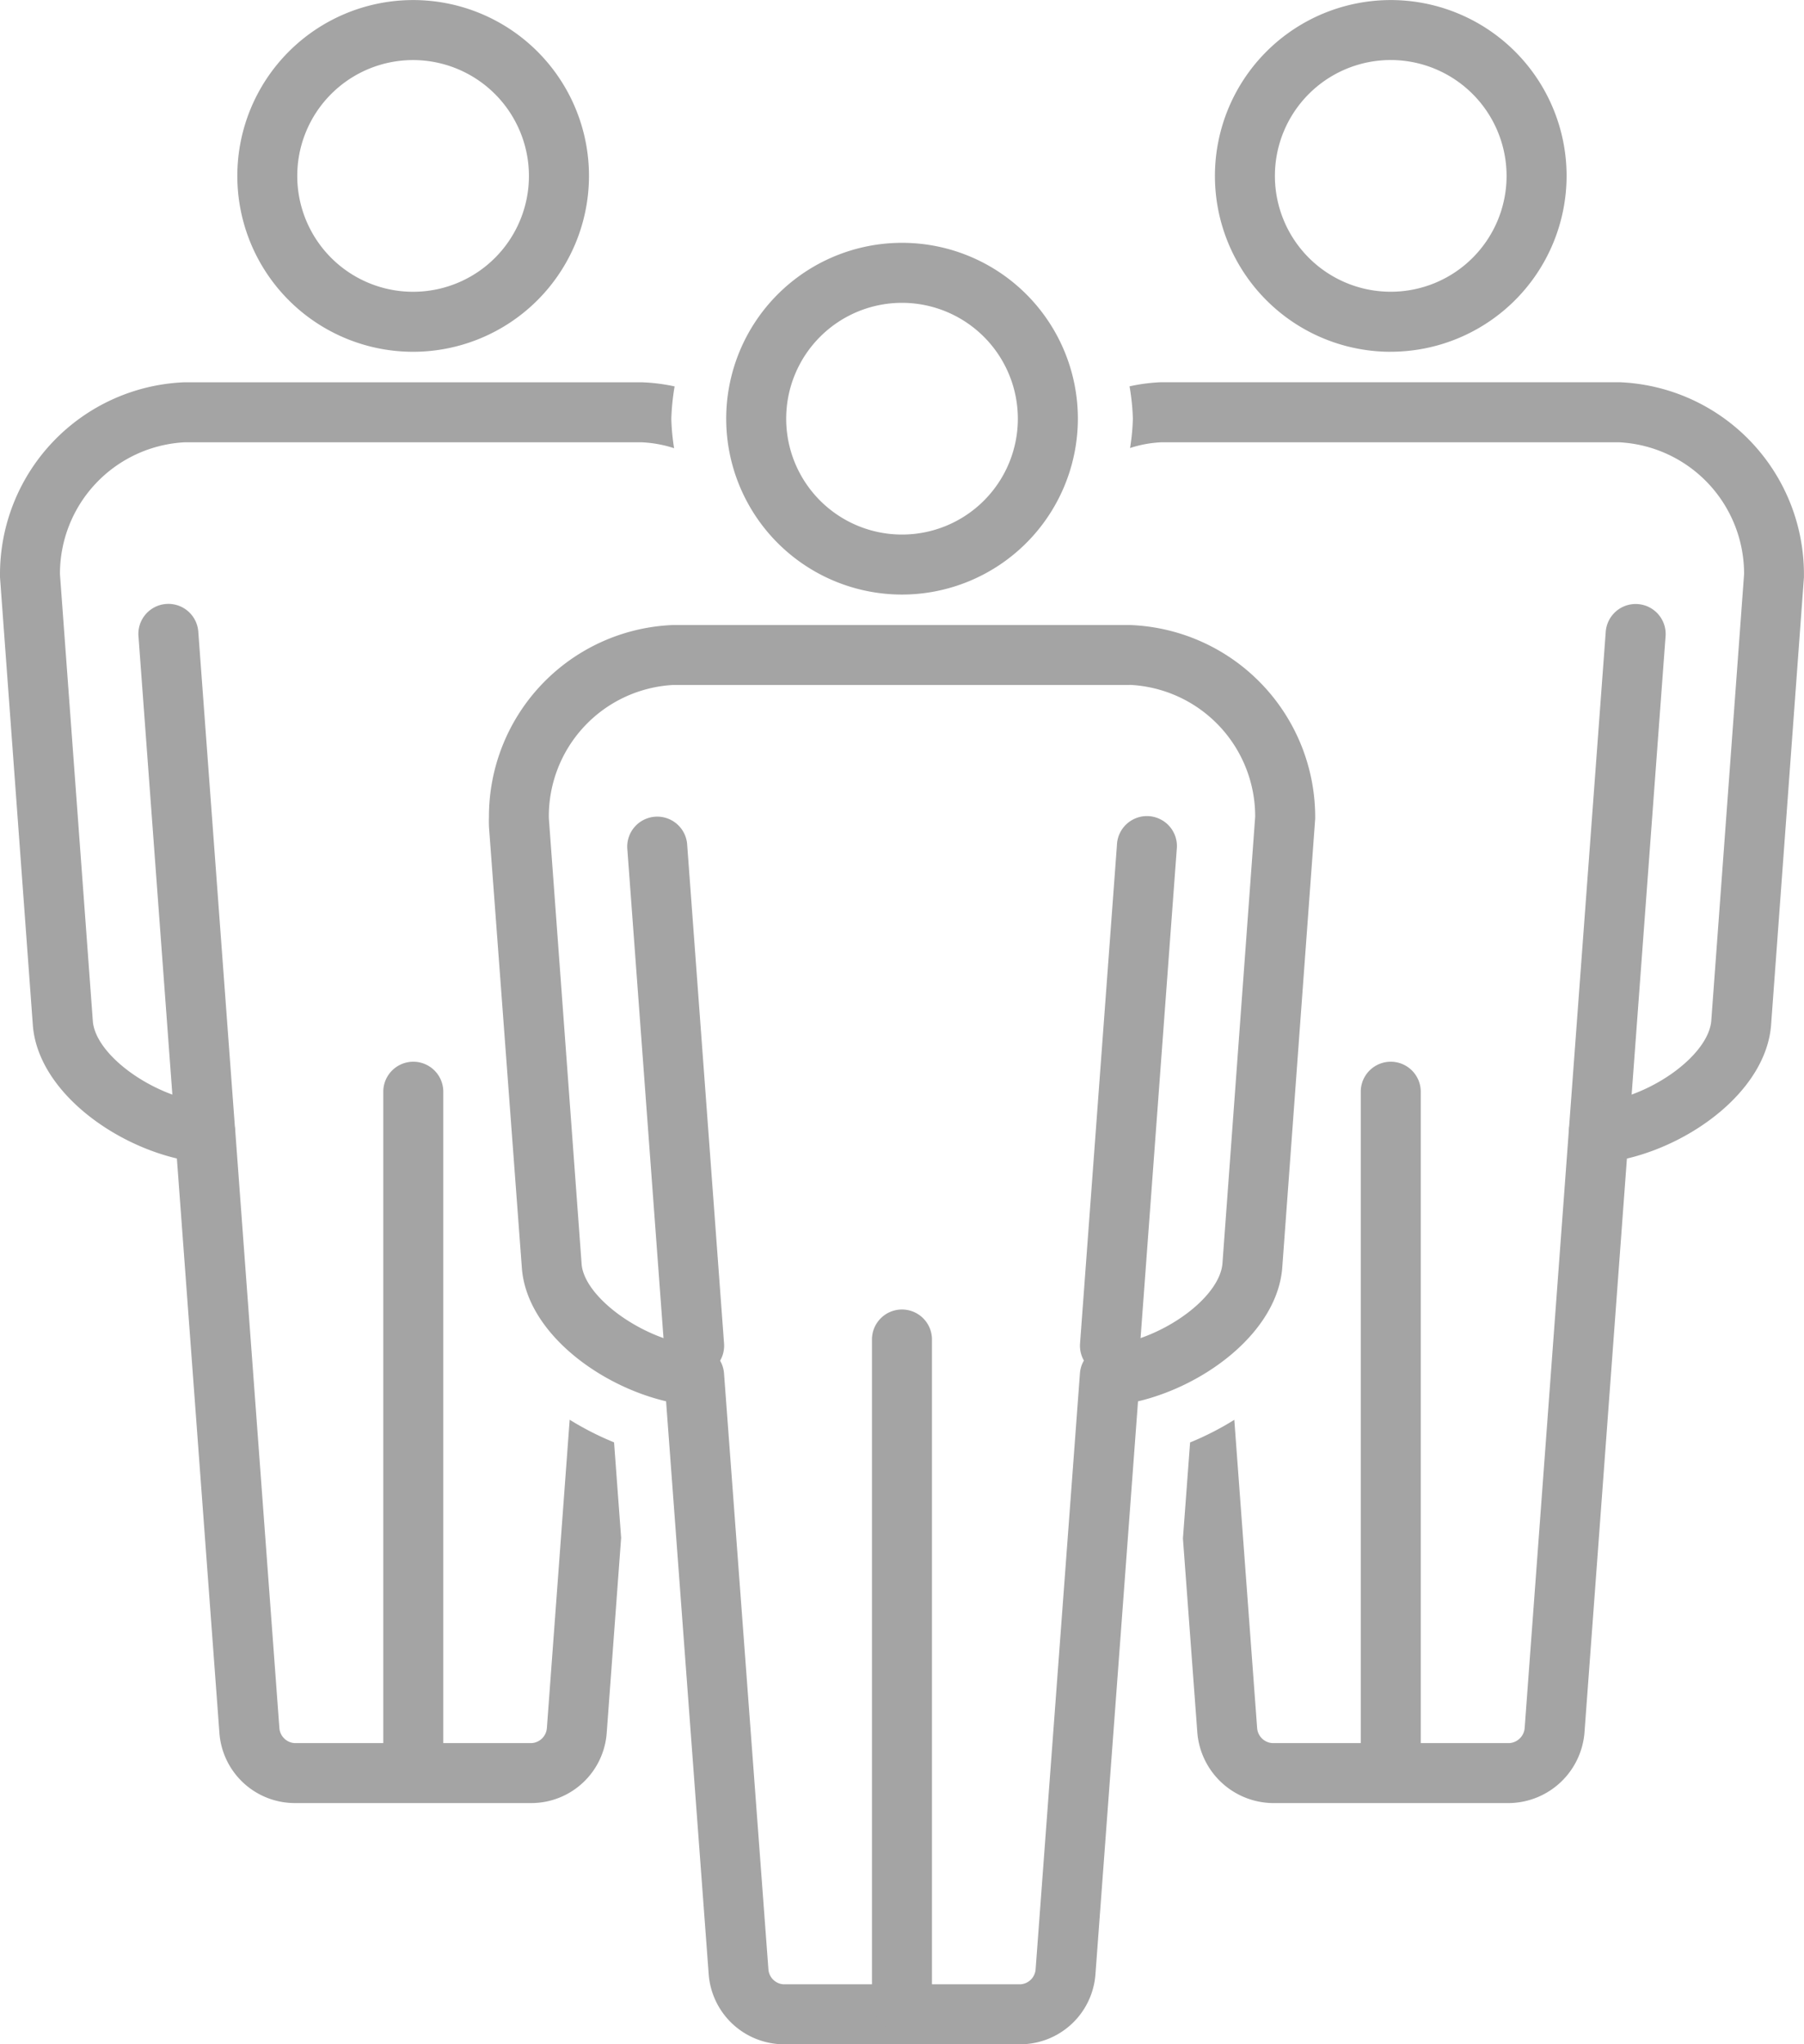 <?xml version="1.0" encoding="UTF-8"?> <svg xmlns="http://www.w3.org/2000/svg" width="87.712" height="99.375" viewBox="0 0 87.712 99.375"><defs><clipPath id="p4lqnmyufa"><path data-name="Rectangle 4361" style="fill:#a4a4a4" d="M0 0h87.712v99.375H0z"></path></clipPath></defs><g data-name="Group 1181"><g data-name="Group 1173" style="clip-path:url(#p4lqnmyufa)"><path data-name="Path 3621" d="M12.788 17.1a8.549 8.549 0 1 1 8.55-8.55 8.558 8.558 0 0 1-8.55 8.55m0-14.181a5.632 5.632 0 1 0 5.63 5.63 5.638 5.638 0 0 0-5.63-5.63" transform="translate(7.299 .001)" style="fill:#a4a4a4"></path><path data-name="Path 3622" d="M8.307 54.108a1.459 1.459 0 0 1-1.459-1.459V20.41a1.459 1.459 0 0 1 2.917 0v32.24a1.459 1.459 0 0 1-1.459 1.459" transform="translate(11.788 32.622)" style="fill:#a4a4a4"></path><path data-name="Path 3623" d="M5.724 37.938a1.462 1.462 0 0 1-1.456-1.35l-1.791-24.22a1.459 1.459 0 1 1 2.909-.215l1.791 24.22a1.459 1.459 0 0 1-1.347 1.562h-.106" transform="translate(4.258 18.593)" style="fill:#a4a4a4"></path><path data-name="Path 3624" d="M30.257 17.1A8.549 8.549 0 1 1 38.8 8.548a8.558 8.558 0 0 1-8.548 8.55m0-14.181a5.632 5.632 0 1 0 5.63 5.63 5.638 5.638 0 0 0-5.63-5.63" transform="translate(37.369 .001)" style="fill:#a4a4a4"></path><path data-name="Path 3625" d="M25.771 54.108a1.459 1.459 0 0 1-1.459-1.459V20.41a1.459 1.459 0 0 1 2.917 0v32.24a1.459 1.459 0 0 1-1.459 1.459" transform="translate(41.849 32.622)" style="fill:#a4a4a4"></path><path data-name="Path 3626" d="M29.488 37.938h-.109a1.46 1.46 0 0 1-1.347-1.565l1.793-24.22a1.459 1.459 0 1 1 2.909.218l-1.793 24.22a1.46 1.46 0 0 1-1.453 1.35" transform="translate(48.245 18.593)" style="fill:#a4a4a4"></path><path data-name="Path 3627" d="M34.6 80.156H23.042a3.68 3.68 0 0 1-3.622-3.423L17.349 48.9c-3.309-.781-6.738-3.374-7.007-6.42l-1.6-21.452c-.014-.275-.008-.438-.005-.536a9.316 9.316 0 0 1 8.921-9.326H39.93a9.346 9.346 0 0 1 8.98 9.375c0 .035 0 .071-.005.106l-1.6 21.8c-.267 3.067-3.7 5.671-7.01 6.455l-2.068 27.83a3.672 3.672 0 0 1-3.627 3.424m5.29-66.077h-22.2a6.392 6.392 0 0 0-6.041 6.466l1.595 21.7c.139 1.568 2.822 3.554 5.312 3.921l.288.038a1.454 1.454 0 0 1 1.323 1.342l2.158 28.969a.788.788 0 0 0 .713.724H34.6a.79.79 0 0 0 .716-.718l2.155-28.974A1.454 1.454 0 0 1 38.8 46.2l.288-.038c2.536-.376 5.171-2.332 5.312-3.954l1.592-21.725a6.4 6.4 0 0 0-6.1-6.409m7.557 6.46z" transform="translate(15.036 19.218)" style="fill:#a4a4a4"></path><path data-name="Path 3628" d="M21.525 21.435a8.549 8.549 0 1 1 8.548-8.55 8.56 8.56 0 0 1-8.548 8.55m0-14.181a5.632 5.632 0 1 0 5.63 5.63 5.638 5.638 0 0 0-5.63-5.63" transform="translate(22.334 7.467)" style="fill:#a4a4a4"></path><path data-name="Path 3629" d="M17.038 58.49a1.459 1.459 0 0 1-1.459-1.459V24.865a1.459 1.459 0 1 1 2.917 0v32.167a1.459 1.459 0 0 1-1.459 1.459" transform="translate(26.817 40.288)" style="fill:#a4a4a4"></path><path data-name="Path 3630" d="M14.457 41.738A1.46 1.46 0 0 1 13 40.389l-1.791-24.22a1.459 1.459 0 1 1 2.909-.215l1.791 24.22a1.459 1.459 0 0 1-1.347 1.562h-.109" transform="translate(19.295 25.134)" style="fill:#a4a4a4"></path><path data-name="Path 3631" d="M20.755 41.738h-.109a1.46 1.46 0 0 1-1.346-1.567l1.793-24.22a1.459 1.459 0 1 1 2.907.218l-1.793 24.22a1.46 1.46 0 0 1-1.453 1.35" transform="translate(33.213 25.134)" style="fill:#a4a4a4"></path><path data-name="Path 3632" d="M29.856 58.361a14.364 14.364 0 0 1-2.158-1.1l-1.108 14.99a.794.794 0 0 1-.716.727H14.3a.791.791 0 0 1-.716-.727l-2.146-29.042a1.464 1.464 0 0 0-1.328-1.344l-.283-.033C7.285 41.453 4.654 39.5 4.515 37.9l-1.6-21.744A6.4 6.4 0 0 1 8.98 9.747h22.2a5.876 5.876 0 0 1 1.595.288A10.843 10.843 0 0 1 32.64 8.6a11.456 11.456 0 0 1 .16-1.569 8.912 8.912 0 0 0-1.581-.2H8.945A9.339 9.339 0 0 0 0 16.2v.106l1.6 21.82c.264 3.048 3.693 5.65 7 6.436l2.066 27.9a3.679 3.679 0 0 0 3.634 3.433h11.575a3.677 3.677 0 0 0 3.625-3.426L30.2 63z" transform="translate(0 11.753)" style="fill:#a4a4a4"></path><path data-name="Path 3633" d="M44 6.827H21.721a8.737 8.737 0 0 0-1.54.2 11.12 11.12 0 0 1 .161 1.573 10.723 10.723 0 0 1-.136 1.426 5.681 5.681 0 0 1 1.554-.28h22.2a6.4 6.4 0 0 1 6.1 6.409l-1.596 21.72c-.142 1.622-2.773 3.579-5.315 3.954l-.286.035a1.455 1.455 0 0 0-1.325 1.347l-2.147 29.043a.8.8 0 0 1-.716.724H27.1a.791.791 0 0 1-.716-.727l-1.11-14.986a14.153 14.153 0 0 1-2.15 1.1l-.348 4.667.7 9.438a3.729 3.729 0 0 0 3.624 3.425h11.575a3.726 3.726 0 0 0 3.625-3.429l2.063-27.9c3.312-.784 6.741-3.385 7.007-6.455l1.6-21.8v-.106A9.343 9.343 0 0 0 44 6.827" transform="translate(34.739 11.753)" style="fill:#a4a4a4"></path></g></g></svg> 